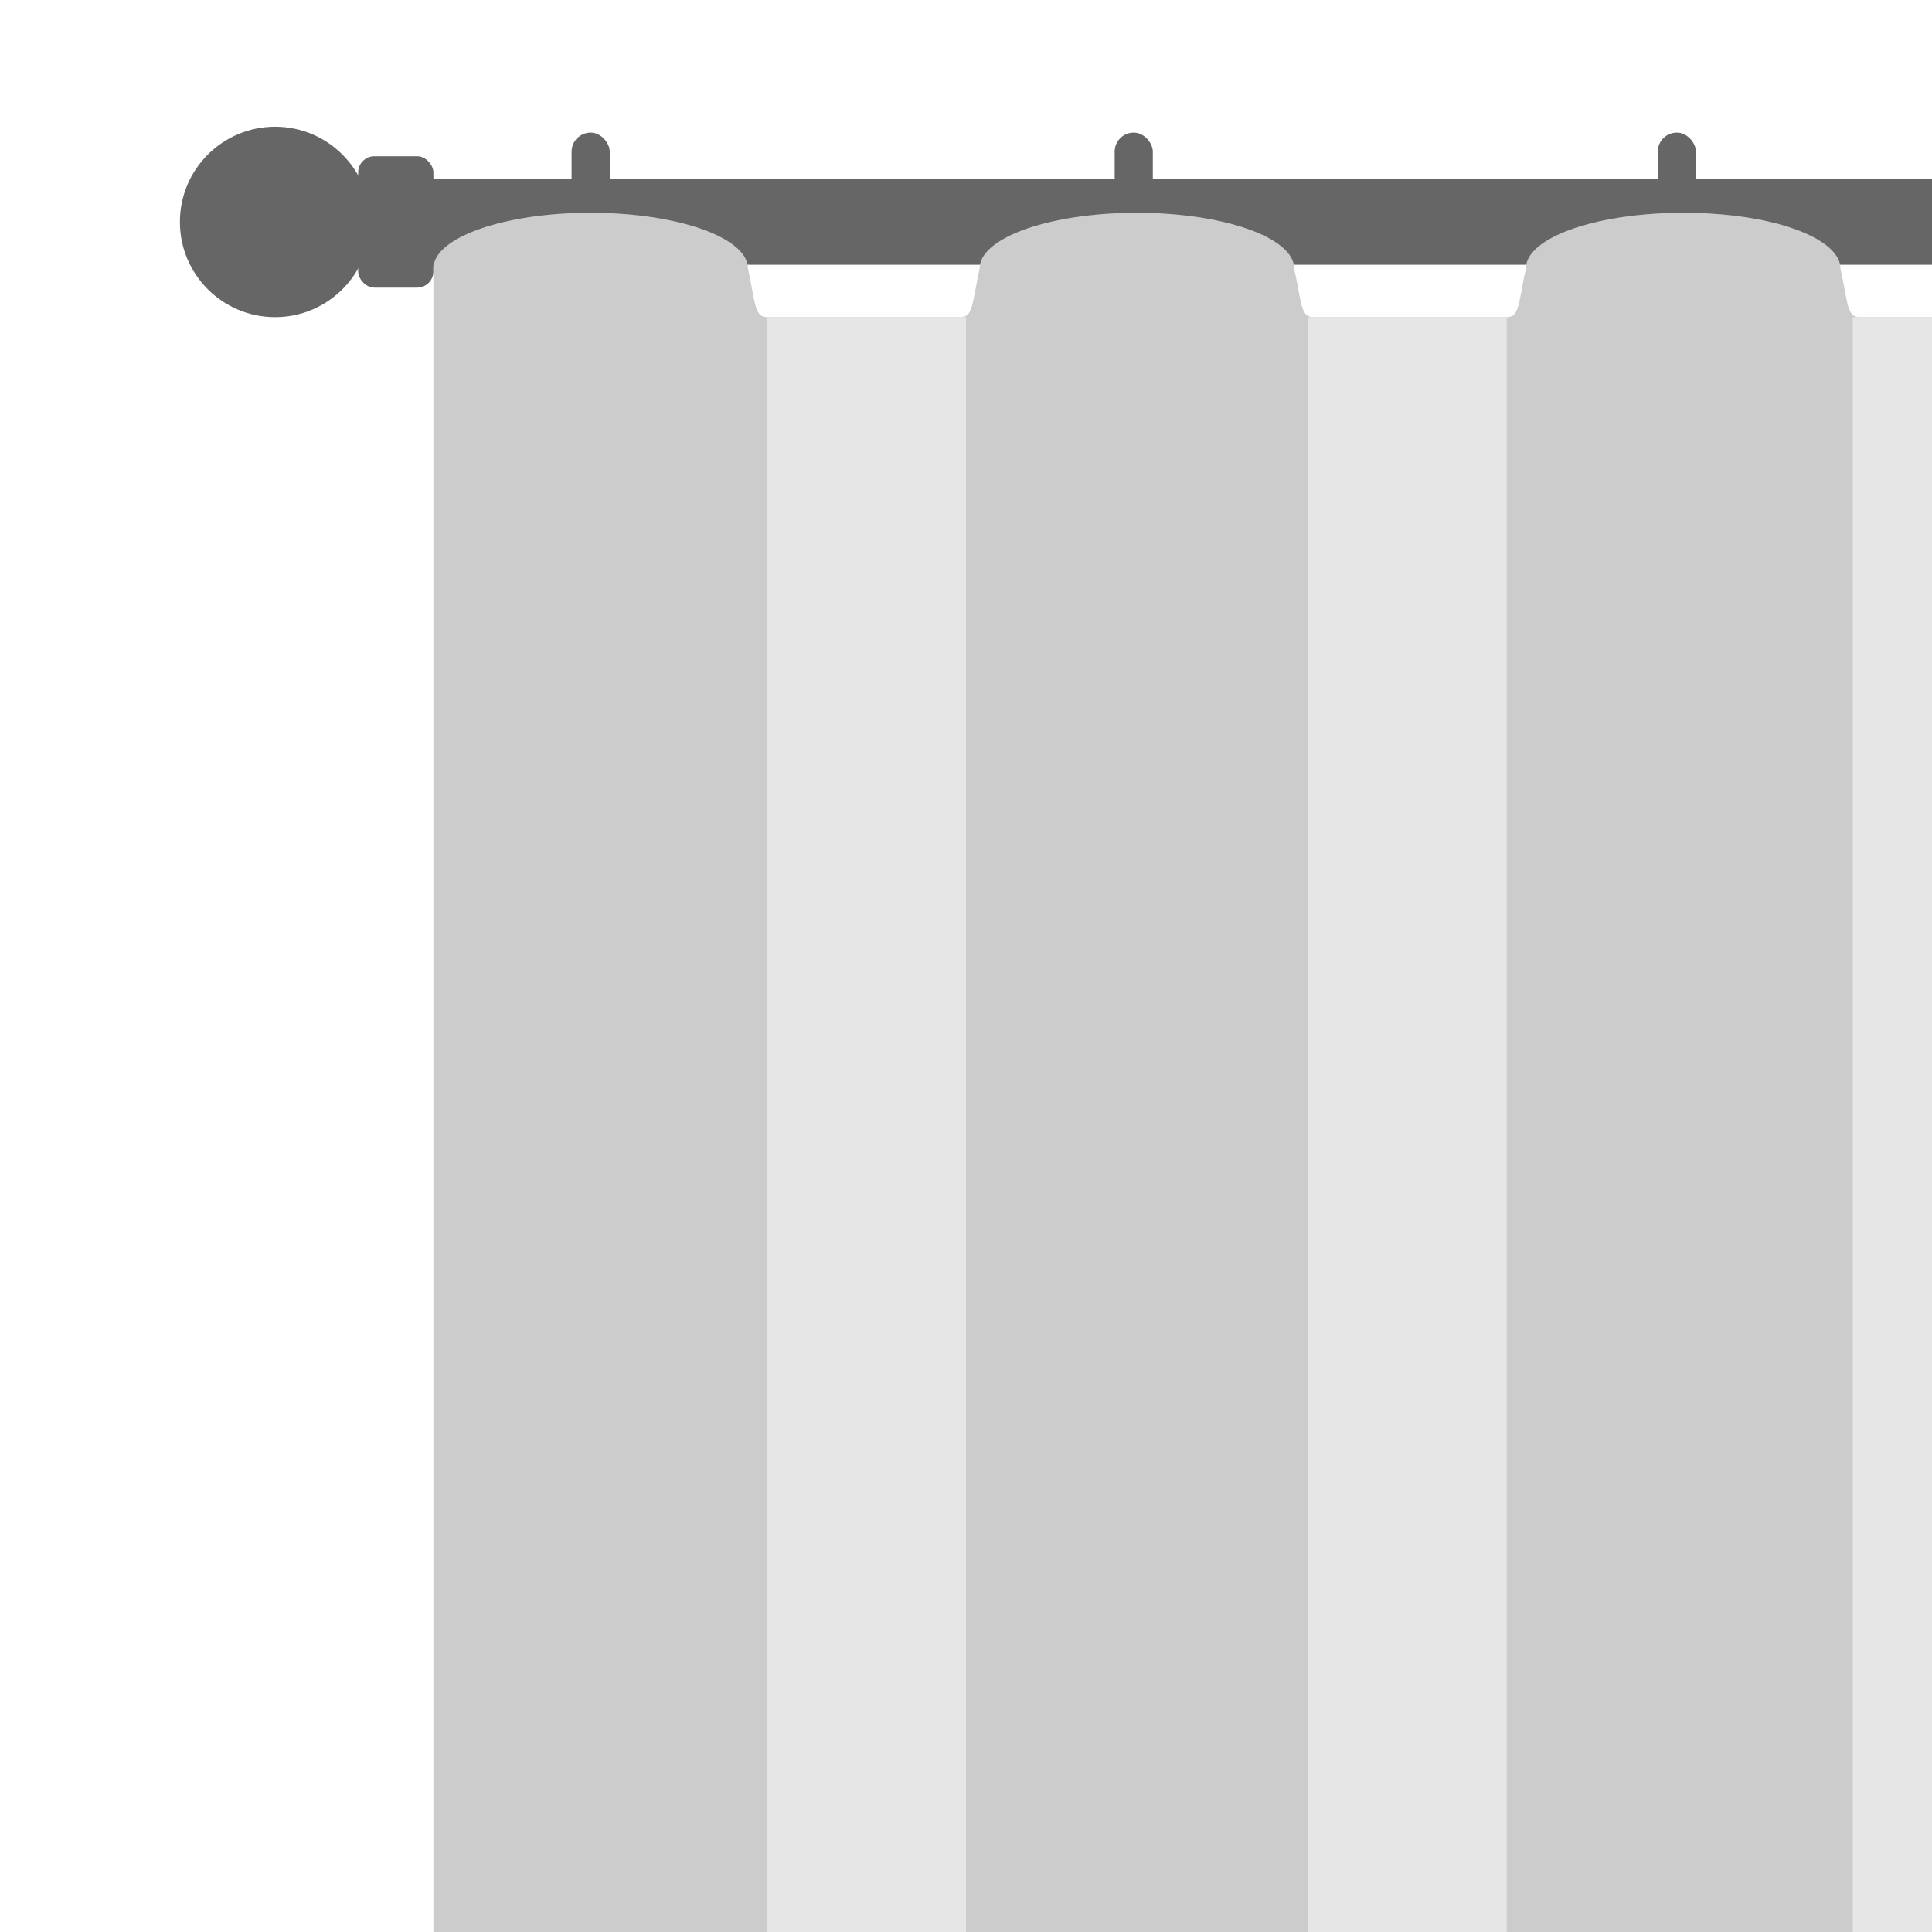 <?xml version="1.0" encoding="UTF-8"?><svg id="Layer_1" xmlns="http://www.w3.org/2000/svg" viewBox="0 0 600 600"><defs><style>.cls-1{fill:#e6e6e6;}.cls-2{fill:#666;}.cls-3{fill:#ccc;}</style></defs><g><circle class="cls-2" cx="85.44" cy="68.92" r="29.57"/><rect class="cls-2" x="111.23" y="48.52" width="23.37" height="40.8" rx="5.05" ry="5.05"/><rect class="cls-2" x="131.01" y="55.61" width="468.99" height="26.61"/><rect class="cls-2" x="177.51" y="41.18" width="11.85" height="62.09" rx="5.92" ry="5.92"/><rect class="cls-2" x="346.17" y="41.18" width="11.85" height="62.09" rx="5.92" ry="5.92"/><rect class="cls-2" x="514.84" y="41.18" width="11.85" height="62.09" rx="5.92" ry="5.92"/></g><path class="cls-3" d="M600,98.48v501.52H134.59V83.35c0-9.54,21.87-17.28,48.84-17.28,22.21,0,40.95,5.24,46.88,12.42,1.28,1.54,1.96,3.17,1.96,4.86,2.45,11.21,1.98,15.13,6.06,15.13h59.86c4.07,0,3.61-3.9,6.04-15.05v-.08c0-1.69,.68-3.32,1.96-4.86,5.93-7.18,24.68-12.42,46.88-12.42s40.95,5.24,46.88,12.42c1.28,1.54,1.96,3.17,1.96,4.86,2.45,11.21,1.98,15.13,6.06,15.13h59.87c4.07,0,3.61-3.9,6.04-15.05v-.08c0-1.69,.68-3.32,1.96-4.86,5.93-7.18,24.68-12.42,46.88-12.42s40.16,5.02,46.48,11.97c.15,.15,.28,.3,.4,.45,1.28,1.54,1.96,3.17,1.96,4.86,2.45,11.21,1.98,15.13,6.06,15.13h22.38Z"/><rect class="cls-1" x="238.33" y="98.48" width="61.67" height="501.52"/><rect class="cls-1" x="406.27" y="98.48" width="61.67" height="501.52"/><rect class="cls-1" x="575.39" y="98.48" width="24.61" height="501.52"/></svg>